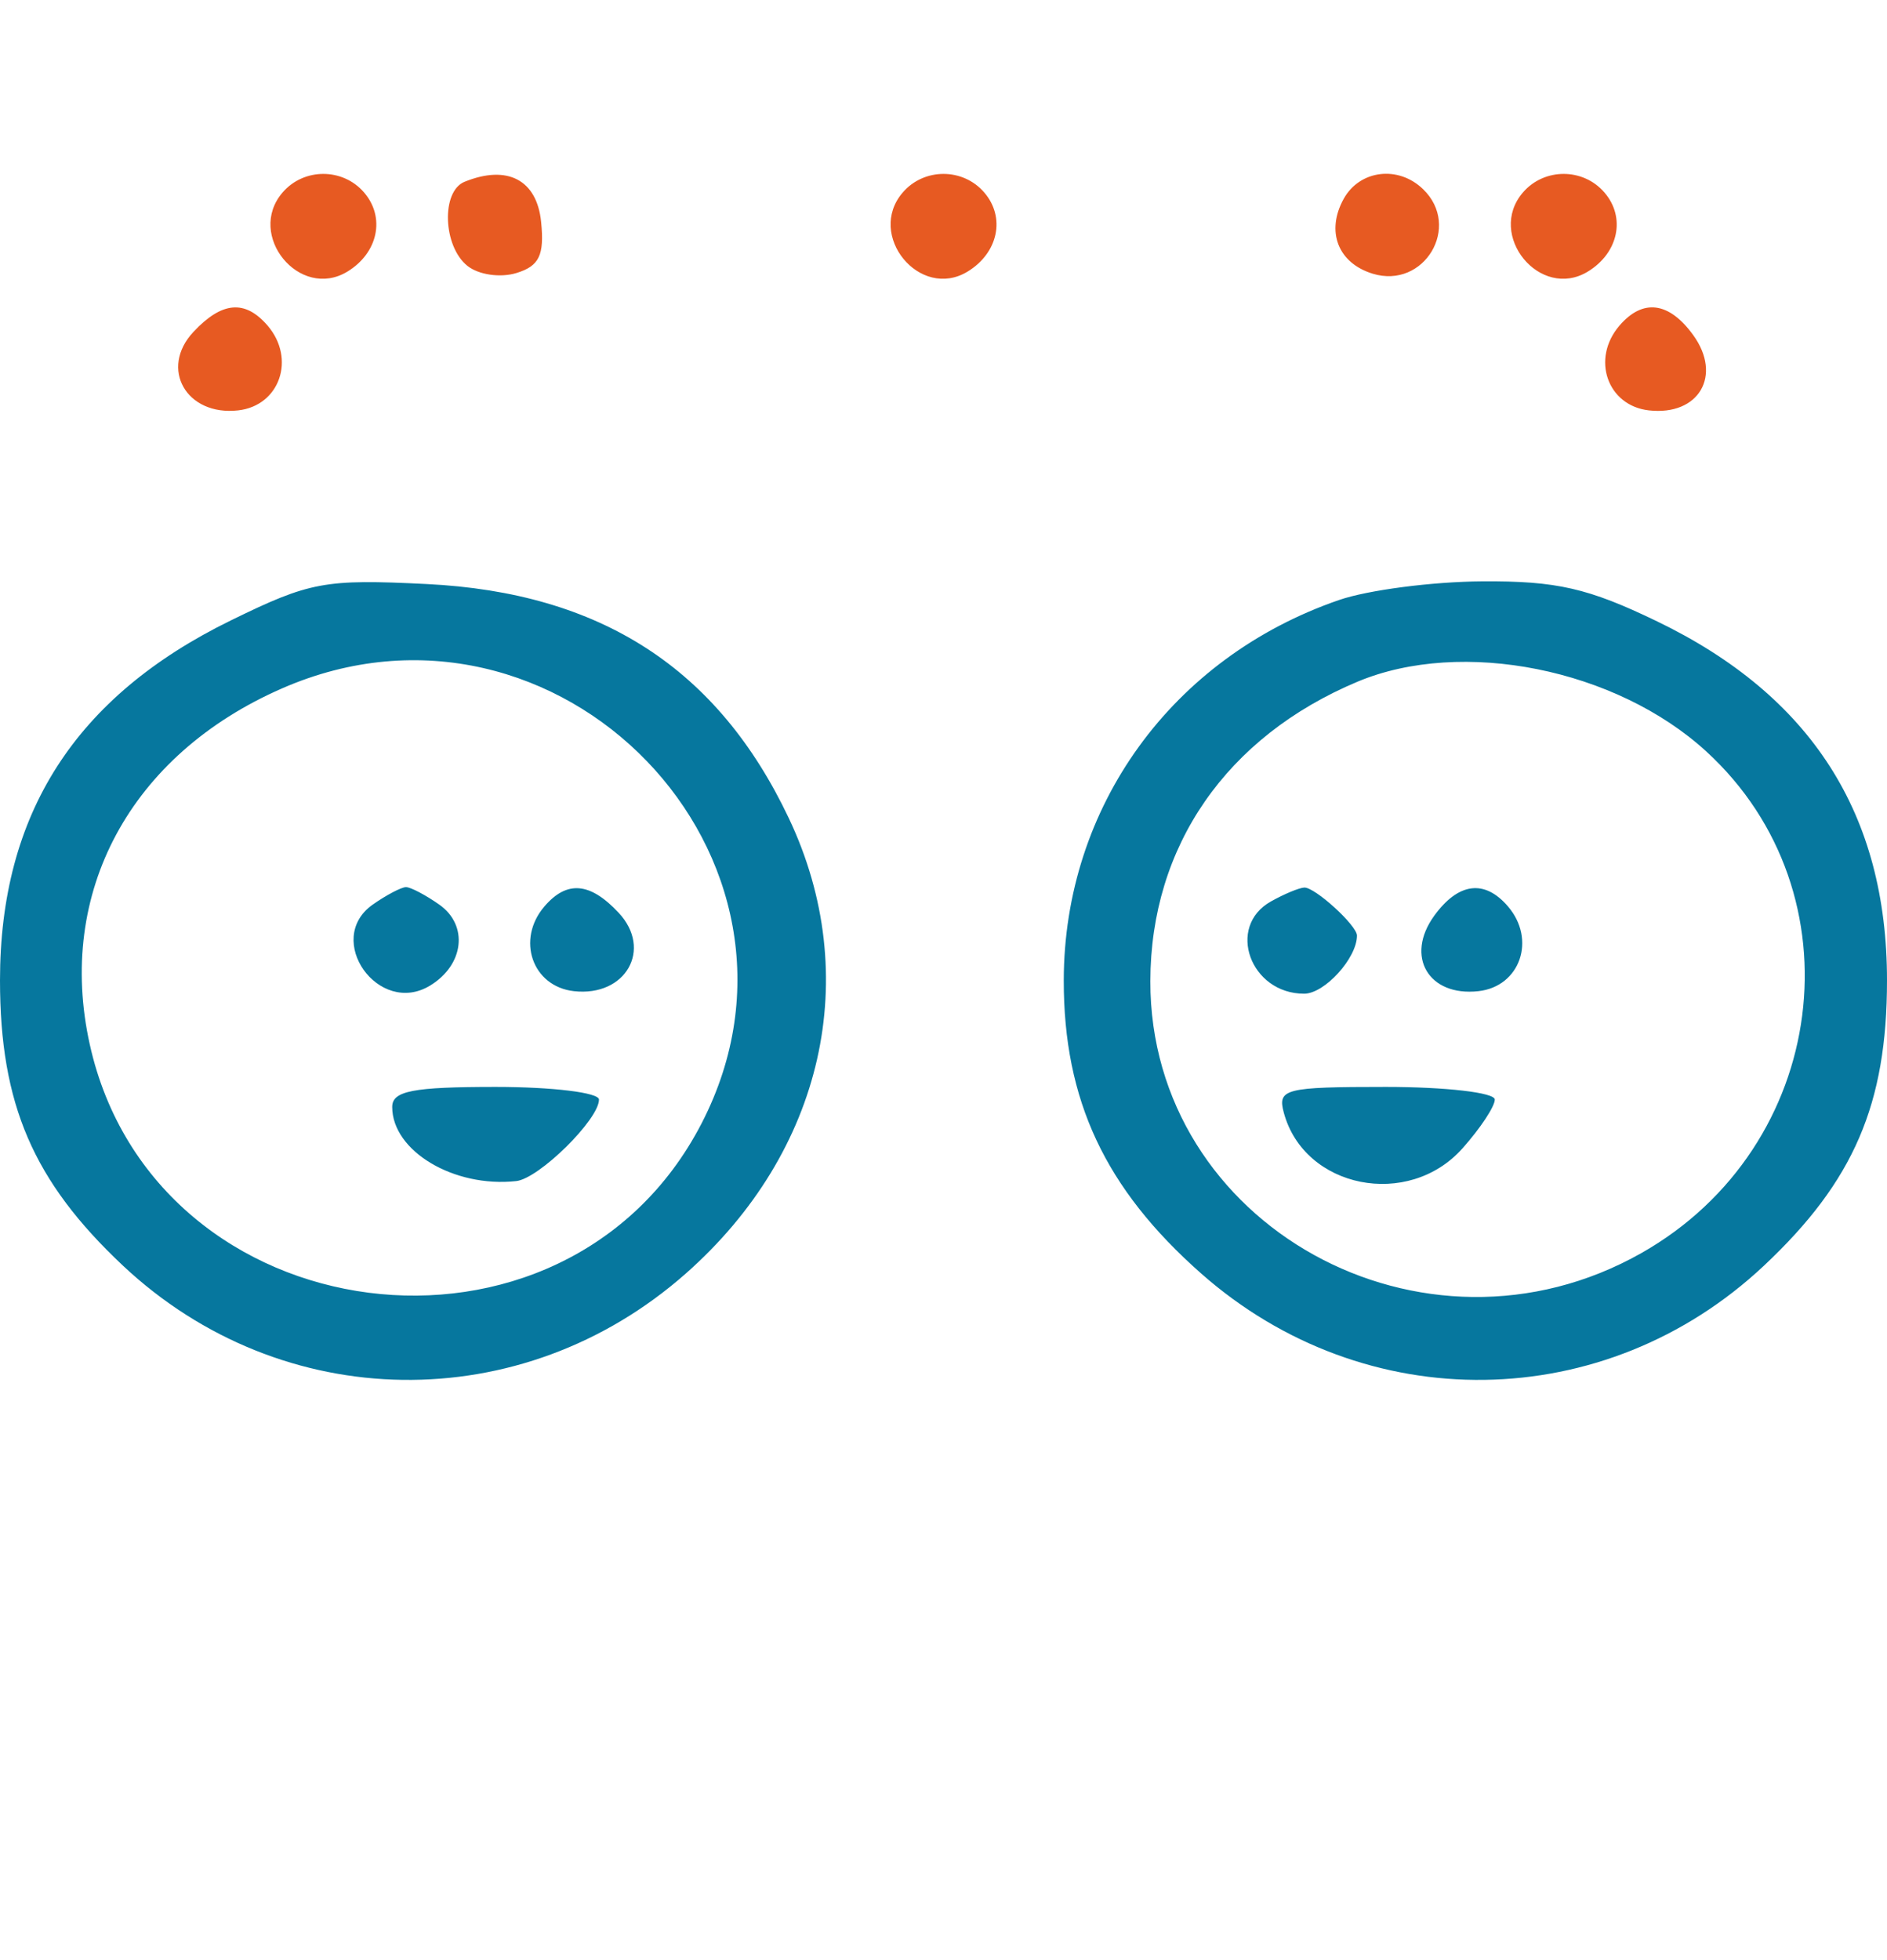 <svg width="26" height="27" viewBox="0 0 26 27" fill="none" xmlns="http://www.w3.org/2000/svg">
<path fill-rule="evenodd" clip-rule="evenodd" d="M3.185 8.544C1.039 9.592 0 11.21 0 13.504C0 15.21 0.458 16.272 1.693 17.433C3.885 19.491 7.191 19.537 9.451 17.541C11.35 15.864 11.898 13.441 10.869 11.271C9.891 9.208 8.276 8.163 5.879 8.045C4.474 7.975 4.271 8.013 3.185 8.544ZM18.45 8.265C16.148 9.058 14.66 11.114 14.657 13.504C14.655 15.153 15.226 16.373 16.549 17.541C18.809 19.537 22.115 19.491 24.306 17.433C25.542 16.272 26 15.21 26 13.504C26 11.214 24.956 9.584 22.832 8.559C21.884 8.101 21.448 8.001 20.423 8.008C19.735 8.012 18.847 8.128 18.45 8.265ZM3.885 9.483C1.796 10.396 0.772 12.293 1.237 14.387C2.128 18.402 7.781 19.13 9.668 15.472C11.552 11.817 7.691 7.818 3.885 9.483ZM18.705 9.39C16.898 10.148 15.854 11.656 15.85 13.514C15.844 16.876 19.612 18.962 22.617 17.26C25.195 15.8 25.646 12.306 23.509 10.35C22.265 9.212 20.143 8.788 18.705 9.39ZM5.135 12.461C4.458 12.94 5.217 14.007 5.926 13.576C6.395 13.291 6.457 12.746 6.053 12.461C5.865 12.329 5.659 12.22 5.594 12.22C5.53 12.22 5.323 12.329 5.135 12.461ZM7.502 12.485C7.109 12.942 7.334 13.589 7.908 13.653C8.622 13.733 8.996 13.076 8.523 12.572C8.13 12.152 7.811 12.125 7.502 12.485ZM17.51 12.418C16.893 12.765 17.226 13.688 17.969 13.688C18.251 13.688 18.697 13.198 18.697 12.887C18.697 12.748 18.117 12.219 17.971 12.226C17.9 12.229 17.693 12.315 17.51 12.418ZM19.761 12.615C19.356 13.174 19.683 13.73 20.371 13.653C20.945 13.589 21.17 12.942 20.777 12.485C20.455 12.11 20.094 12.156 19.761 12.615ZM5.404 15.248C5.404 15.855 6.254 16.363 7.113 16.269C7.427 16.235 8.253 15.421 8.253 15.146C8.253 15.05 7.612 14.972 6.828 14.972C5.689 14.972 5.404 15.027 5.404 15.248ZM17.689 15.327C17.971 16.371 19.405 16.657 20.151 15.818C20.396 15.544 20.596 15.241 20.596 15.146C20.596 15.05 19.92 14.972 19.095 14.972C17.703 14.972 17.6 14.998 17.689 15.327Z" fill="#06779E"/>
<path fill-rule="evenodd" clip-rule="evenodd" d="M18.514 2.739C18.266 3.187 18.435 3.623 18.913 3.77C19.623 3.987 20.141 3.12 19.608 2.606C19.267 2.275 18.735 2.34 18.514 2.739ZM3.893 2.652C3.388 3.239 4.129 4.141 4.787 3.741C5.209 3.484 5.312 2.995 5.017 2.652C4.724 2.31 4.186 2.31 3.893 2.652ZM6.401 2.504C6.077 2.635 6.102 3.391 6.44 3.662C6.593 3.785 6.893 3.829 7.115 3.761C7.43 3.665 7.502 3.515 7.456 3.058C7.398 2.478 6.992 2.264 6.401 2.504ZM13.332 3.741C12.674 4.141 11.933 3.239 12.438 2.652C12.731 2.31 13.269 2.31 13.562 2.652C13.857 2.995 13.754 3.484 13.332 3.741ZM21.878 3.741C21.22 4.141 20.479 3.239 20.983 2.652C21.276 2.31 21.814 2.31 22.107 2.652C22.403 2.995 22.3 3.484 21.878 3.741ZM2.665 4.572C2.193 5.076 2.567 5.733 3.281 5.653C3.854 5.589 4.079 4.942 3.687 4.485C3.377 4.125 3.058 4.152 2.665 4.572ZM22.72 5.653C22.146 5.589 21.921 4.942 22.314 4.485C22.636 4.11 22.997 4.156 23.33 4.616C23.734 5.174 23.407 5.73 22.72 5.653Z" fill="#E75A22"/>
</svg>
